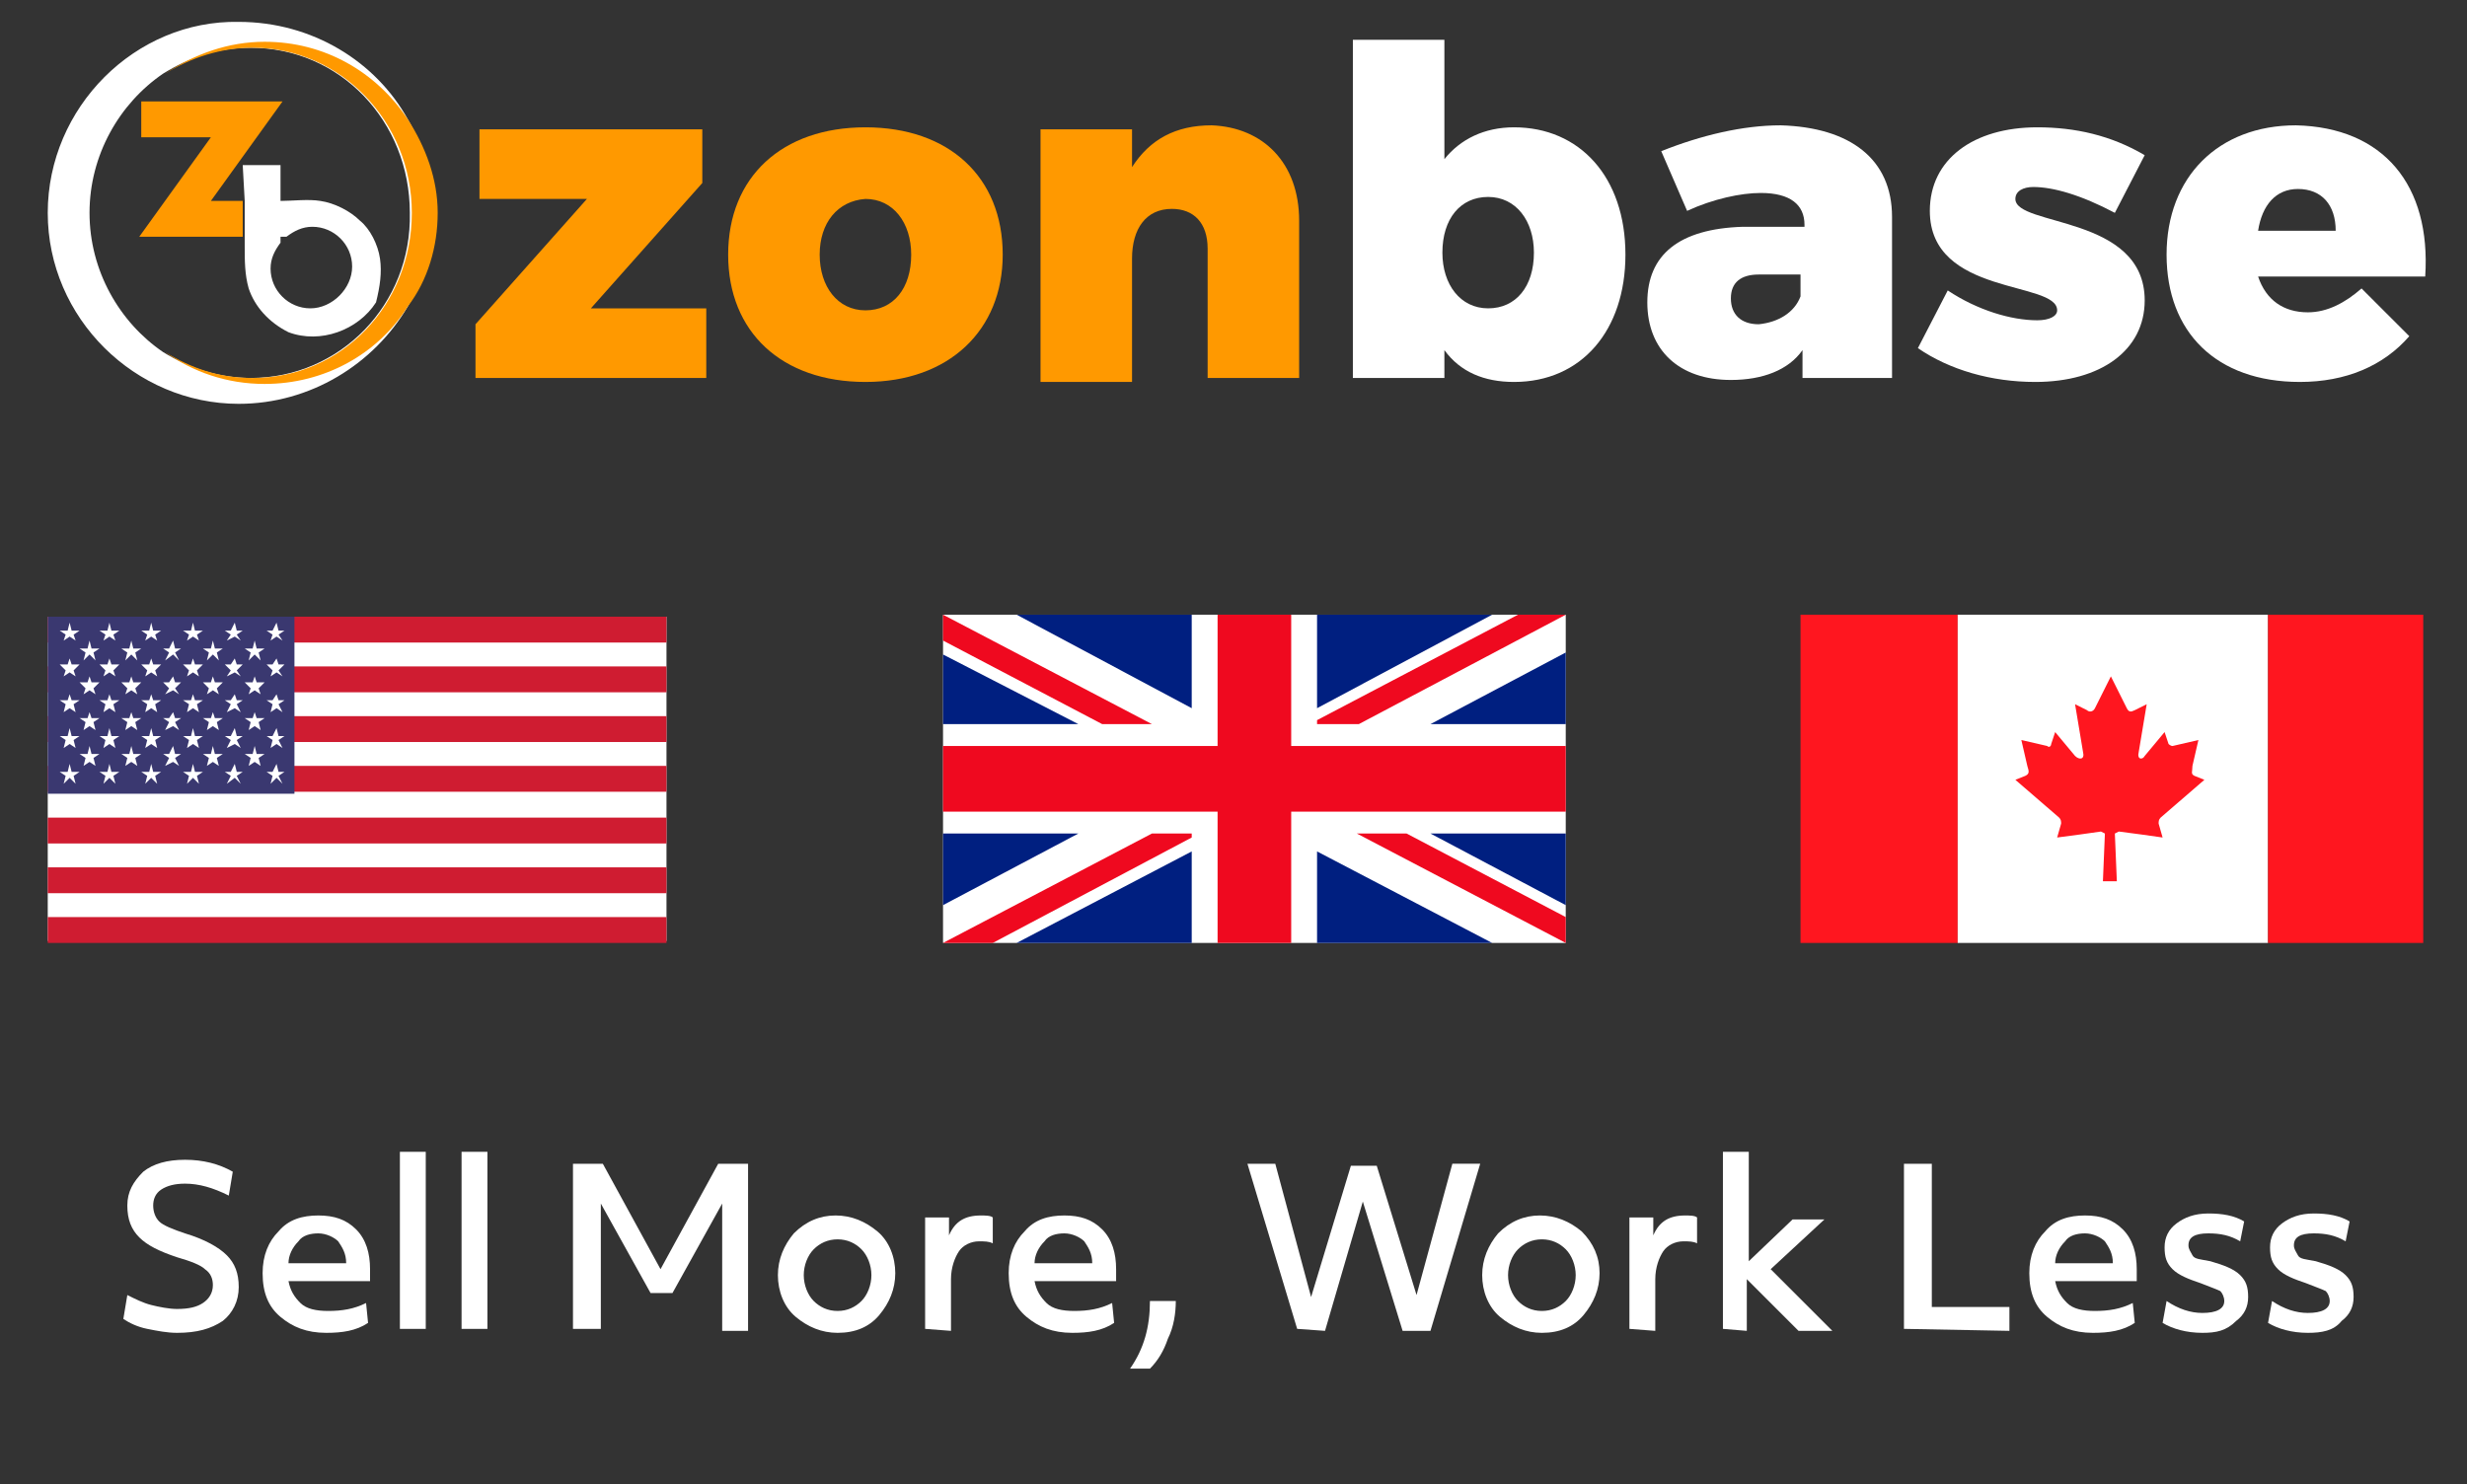 <?xml version="1.0" encoding="utf-8"?>
<!-- Generator: Adobe Illustrator 26.0.0, SVG Export Plug-In . SVG Version: 6.00 Build 0)  -->
<svg version="1.1" id="Layer_1" xmlns="http://www.w3.org/2000/svg" xmlns:xlink="http://www.w3.org/1999/xlink" x="0px" y="0px"
	 viewBox="0 0 124 74.6" style="enable-background:new 0 0 124 74.6;" xml:space="preserve">
<rect x="0" y="0" width="124" height="74.6" fill="#333333" stroke="none"/>
<style type="text/css">
	.st0{fill:#262626;}
	.st1{fill:#FF9900;}
	.st2{fill:#FFFFFF;}
	.st3{fill:#CF1C31;}
	.st4{fill:#3A3870;}
	.st5{fill:#EF091F;}
	.st6{fill:#001F80;}
	.st7{fill-rule:evenodd;clip-rule:evenodd;fill:#FF161F;}
	.st8{fill-rule:evenodd;clip-rule:evenodd;fill:#FFFFFF;}
</style>
<g>
	<g>
		<g>
			<path class="st0" d="M12.2,12.4L12.2,12.4L12.2,12.4L12.2,12.4z"/>
		</g>
		<polygon class="st1" points="12.2,10.1 12.2,11.9 7,11.9 10.6,6.9 7.1,6.9 7.1,5.1 14.2,5.1 10.6,10.1 		"/>
		<path class="st2" d="M19.1,13c-0.1-0.7-0.5-1.5-1-1.9c-0.5-0.5-1.3-0.9-2-1c-0.6-0.1-1.4,0-2,0V8.3h-1.9l0.1,1.8l0,0v1.8l0,0
			c0,0.2,0,0.4,0,0.5l0,0l0,0l0,0c0,0.7,0,1.4,0.2,2.1c0.3,0.9,1,1.7,2,2.2c1.6,0.6,3.5-0.1,4.4-1.5C19.1,14.4,19.2,13.7,19.1,13z
			 M15.6,15.5c-1.1,0-2-0.9-2-2c0-0.5,0.2-0.9,0.5-1.3c0-0.2,0-0.3,0-0.3c0.1,0,0.2,0,0.3,0c0.4-0.3,0.8-0.5,1.3-0.5
			c1.1,0,2,0.9,2,2S16.7,15.5,15.6,15.5z"/>
		<path class="st0" d="M12.2,12.4L12.2,12.4L12.2,12.4L12.2,12.4z"/>
	</g>
	<path class="st2" d="M20.5,6c-1.6-2.9-4.8-4.9-8.5-4.9C6.8,1,2.4,5.4,2.4,10.7s4.4,9.6,9.6,9.6c3.6,0,6.8-2,8.5-4.9
		c0.8-1.4,1.3-3,1.3-4.7S21.3,7.4,20.5,6z M12.6,19c-1.6,0-3.1-0.5-4.4-1.3l0,0c-2.2-1.5-3.7-4.1-3.7-7s1.5-5.5,3.7-7l0,0
		c1.3-0.8,2.7-1.3,4.4-1.3c4.5,0,8,3.7,8,8.3C20.7,15.3,17.1,19,12.6,19z"/>
	<path class="st1" d="M22,10.7c0,1.7-0.5,3.4-1.5,4.7c-1.5,2.4-4.2,3.9-7.2,3.9c-1.9,0-3.6-0.6-5-1.6C9.6,18.5,11,19,12.7,19
		c4.5,0,8-3.7,8-8.3s-3.6-8.3-8-8.3c-1.6,0-3.1,0.5-4.4,1.3c1.5-1,3.2-1.6,5-1.6c3,0,5.6,1.5,7.2,3.9C21.4,7.4,22,9,22,10.7z"/>
</g>
<g>
	<path class="st1" d="M29.7,15.5h5.8V19H23.9v-2.7l5.6-6.3h-5.4V6.5h11.2v2.7L29.7,15.5z"/>
	<path class="st1" d="M50.4,12.8c0,3.8-2.7,6.4-6.9,6.4s-6.9-2.5-6.9-6.4s2.7-6.4,6.9-6.4C47.7,6.4,50.4,8.9,50.4,12.8z M41.2,12.8
		c0,1.6,0.9,2.8,2.3,2.8s2.3-1.1,2.3-2.8c0-1.6-0.9-2.8-2.3-2.8C42.1,10.1,41.2,11.2,41.2,12.8z"/>
	<path class="st1" d="M65.3,11.1V19h-4.6v-6.5c0-1.3-0.7-2-1.8-2c-1.3,0-2,1-2,2.5v6.2h-4.6V6.5h4.6v1.9c0.9-1.4,2.2-2.1,4-2.1
		C63.5,6.4,65.3,8.2,65.3,11.1z"/>
	<path class="st2" d="M81.7,12.8c0,3.8-2.2,6.4-5.6,6.4c-1.5,0-2.7-0.5-3.5-1.6V19H68V2h4.6v6c0.8-1,2-1.6,3.5-1.6
		C79.4,6.4,81.7,8.9,81.7,12.8z M77.1,12.7c0-1.6-0.9-2.8-2.3-2.8s-2.3,1.1-2.3,2.8c0,1.6,0.9,2.8,2.3,2.8S77.1,14.4,77.1,12.7z"/>
	<path class="st2" d="M95.1,10.9V19h-4.5v-1.4c-0.7,1-2,1.5-3.6,1.5c-2.6,0-4.2-1.5-4.2-3.9s1.6-3.7,4.8-3.8h3.1v-0.1
		c0-1-0.7-1.6-2.2-1.6c-1,0-2.4,0.3-3.7,0.9l-1.3-3c2-0.8,4.1-1.3,6-1.3C93,6.4,95.1,8,95.1,10.9z M90.5,14.9v-1.1h-2.1
		c-0.9,0-1.4,0.4-1.4,1.2s0.5,1.3,1.4,1.3C89.4,16.2,90.2,15.7,90.5,14.9z"/>
	<path class="st2" d="M107.8,7.8l-1.5,2.9c-1.7-0.9-3.1-1.3-4.1-1.3c-0.5,0-0.9,0.2-0.9,0.6c0,1.4,6.5,0.8,6.5,5.1
		c0,2.5-2.2,4.1-5.5,4.1c-2.2,0-4.3-0.6-5.9-1.7l1.5-2.9c1.5,1,3.2,1.5,4.5,1.5c0.6,0,1-0.2,1-0.5c0-1.5-6.4-0.7-6.4-5
		c0-2.6,2.2-4.2,5.4-4.2C104.3,6.4,106.1,6.8,107.8,7.8z"/>
	<path class="st2" d="M121.9,13.9h-8.4c0.4,1.2,1.3,1.8,2.5,1.8c1,0,1.9-0.5,2.7-1.2l2.4,2.4c-1.3,1.5-3.2,2.3-5.5,2.3
		c-4.2,0-6.7-2.5-6.7-6.4s2.6-6.5,6.5-6.5C119.8,6.4,122.2,9.3,121.9,13.9z M117.4,11.6c0-1.3-0.7-2.1-1.9-2.1c-1.1,0-1.8,0.8-2,2.1
		H117.4z"/>
</g>
<g>
	<rect x="2.4" y="31" class="st2" width="31.1" height="16.3"/>
	<rect x="2.4" y="31" class="st3" width="31.1" height="1.3"/>
	<rect x="2.4" y="33.5" class="st3" width="31.1" height="1.3"/>
	<rect x="2.4" y="36" class="st3" width="31.1" height="1.3"/>
	<rect x="2.4" y="38.5" class="st3" width="31.1" height="1.3"/>
	<rect x="2.4" y="41.1" class="st3" width="31.1" height="1.3"/>
	<rect x="2.4" y="43.6" class="st3" width="31.1" height="1.3"/>
	<rect x="2.4" y="46.1" class="st3" width="31.1" height="1.3"/>
	<rect x="2.4" y="31" class="st4" width="12.4" height="8.9"/>
	<g>
		<polygon class="st2" points="3.5,31.3 3.6,31.7 4,31.7 3.7,31.9 3.8,32.2 3.5,32 3.2,32.2 3.3,31.9 3,31.7 3.4,31.7 		"/>
		<polygon class="st2" points="4.5,32.2 4.6,32.6 5,32.6 4.7,32.8 4.8,33.2 4.5,32.9 4.2,33.2 4.3,32.8 4,32.6 4.4,32.6 		"/>
		<polygon class="st2" points="4.5,34 4.6,34.3 5,34.3 4.7,34.6 4.8,34.9 4.5,34.7 4.2,34.9 4.3,34.6 4,34.3 4.4,34.3 		"/>
		<polygon class="st2" points="4.5,35.8 4.6,36.1 5,36.1 4.7,36.3 4.8,36.7 4.5,36.5 4.2,36.7 4.3,36.3 4,36.1 4.4,36.1 		"/>
		<polygon class="st2" points="4.5,37.5 4.6,37.9 5,37.9 4.7,38.1 4.8,38.5 4.5,38.3 4.2,38.5 4.3,38.1 4,37.9 4.4,37.9 		"/>
		<polygon class="st2" points="6.6,32.2 6.7,32.6 7.1,32.6 6.8,32.8 6.9,33.2 6.6,32.9 6.3,33.2 6.4,32.8 6.1,32.6 6.5,32.6 		"/>
		<polygon class="st2" points="6.6,34 6.7,34.3 7.1,34.3 6.8,34.6 6.9,34.9 6.6,34.7 6.3,34.9 6.4,34.6 6.1,34.3 6.5,34.3 		"/>
		<polygon class="st2" points="6.6,35.8 6.7,36.1 7.1,36.1 6.8,36.3 6.9,36.7 6.6,36.5 6.3,36.7 6.4,36.3 6.1,36.1 6.5,36.1 		"/>
		<polygon class="st2" points="6.6,37.5 6.7,37.9 7.1,37.9 6.8,38.1 6.9,38.5 6.6,38.3 6.3,38.5 6.4,38.1 6.1,37.9 6.5,37.9 		"/>
		<polygon class="st2" points="8.7,32.2 8.8,32.6 9.1,32.6 8.8,32.8 9,33.2 8.7,32.9 8.3,33.2 8.5,32.8 8.2,32.6 8.5,32.6 		"/>
		<polygon class="st2" points="8.7,34 8.8,34.3 9.1,34.3 8.8,34.6 9,34.9 8.7,34.7 8.3,34.9 8.5,34.6 8.2,34.3 8.5,34.3 		"/>
		<polygon class="st2" points="8.7,35.8 8.8,36.1 9.1,36.1 8.8,36.3 9,36.7 8.7,36.5 8.3,36.7 8.5,36.3 8.2,36.1 8.5,36.1 		"/>
		<polygon class="st2" points="8.7,37.5 8.8,37.9 9.1,37.9 8.8,38.1 9,38.5 8.7,38.3 8.3,38.5 8.5,38.1 8.2,37.9 8.5,37.9 		"/>
		<polygon class="st2" points="10.7,32.2 10.8,32.6 11.2,32.6 10.9,32.8 11,33.2 10.7,32.9 10.4,33.2 10.5,32.8 10.2,32.6 
			10.6,32.6 		"/>
		<polygon class="st2" points="10.7,34 10.8,34.3 11.2,34.3 10.9,34.6 11,34.9 10.7,34.7 10.4,34.9 10.5,34.6 10.2,34.3 10.6,34.3 
					"/>
		<polygon class="st2" points="10.7,35.8 10.8,36.1 11.2,36.1 10.9,36.3 11,36.7 10.7,36.5 10.4,36.7 10.5,36.3 10.2,36.1 
			10.6,36.1 		"/>
		<polygon class="st2" points="10.7,37.5 10.8,37.9 11.2,37.9 10.9,38.1 11,38.5 10.7,38.3 10.4,38.5 10.5,38.1 10.2,37.9 
			10.6,37.9 		"/>
		<polygon class="st2" points="12.8,32.2 12.9,32.6 13.3,32.6 13,32.8 13.1,33.2 12.8,32.9 12.5,33.2 12.6,32.8 12.3,32.6 
			12.7,32.6 		"/>
		<polygon class="st2" points="12.8,34 12.9,34.3 13.3,34.3 13,34.6 13.1,34.9 12.8,34.7 12.5,34.9 12.6,34.6 12.3,34.3 12.7,34.3 
					"/>
		<polygon class="st2" points="12.8,35.8 12.9,36.1 13.3,36.1 13,36.3 13.1,36.7 12.8,36.5 12.5,36.7 12.6,36.3 12.3,36.1 
			12.7,36.1 		"/>
		<polygon class="st2" points="12.8,37.5 12.9,37.9 13.3,37.9 13,38.1 13.1,38.5 12.8,38.3 12.5,38.5 12.6,38.1 12.3,37.9 
			12.7,37.9 		"/>
		<polygon class="st2" points="3.5,33.1 3.6,33.4 4,33.4 3.7,33.7 3.8,34 3.5,33.8 3.2,34 3.3,33.7 3,33.4 3.4,33.4 		"/>
		<polygon class="st2" points="3.5,34.9 3.6,35.2 4,35.2 3.7,35.4 3.8,35.8 3.5,35.6 3.2,35.8 3.3,35.4 3,35.2 3.4,35.2 		"/>
		<polygon class="st2" points="3.5,36.6 3.6,37 4,37 3.7,37.2 3.8,37.6 3.5,37.4 3.2,37.6 3.3,37.2 3,37 3.4,37 		"/>
		<polygon class="st2" points="3.5,38.4 3.6,38.8 4,38.8 3.7,39 3.8,39.4 3.5,39.1 3.2,39.4 3.3,39 3,38.8 3.4,38.8 		"/>
		<polygon class="st2" points="5.5,31.3 5.6,31.7 6,31.7 5.7,31.9 5.8,32.2 5.5,32 5.2,32.2 5.3,31.9 5,31.7 5.4,31.7 		"/>
		<polygon class="st2" points="5.5,33.1 5.6,33.4 6,33.4 5.7,33.7 5.8,34 5.5,33.8 5.2,34 5.3,33.7 5,33.4 5.4,33.4 		"/>
		<polygon class="st2" points="5.5,34.9 5.6,35.2 6,35.2 5.7,35.4 5.8,35.8 5.5,35.6 5.2,35.8 5.3,35.4 5,35.2 5.4,35.2 		"/>
		<polygon class="st2" points="5.5,36.6 5.6,37 6,37 5.7,37.2 5.8,37.6 5.5,37.4 5.2,37.6 5.3,37.2 5,37 5.4,37 		"/>
		<polygon class="st2" points="5.5,38.4 5.6,38.8 6,38.8 5.7,39 5.8,39.4 5.5,39.1 5.2,39.4 5.3,39 5,38.8 5.4,38.8 		"/>
		<polygon class="st2" points="7.6,31.3 7.7,31.7 8.1,31.7 7.8,31.9 7.9,32.2 7.6,32 7.3,32.2 7.4,31.9 7.1,31.7 7.5,31.7 		"/>
		<polygon class="st2" points="7.6,33.1 7.7,33.4 8.1,33.4 7.8,33.7 7.9,34 7.6,33.8 7.3,34 7.4,33.7 7.1,33.4 7.5,33.4 		"/>
		<polygon class="st2" points="7.6,34.9 7.7,35.2 8.1,35.2 7.8,35.4 7.9,35.8 7.6,35.6 7.3,35.8 7.4,35.4 7.1,35.2 7.5,35.2 		"/>
		<polygon class="st2" points="7.6,36.6 7.7,37 8.1,37 7.8,37.2 7.9,37.6 7.6,37.4 7.3,37.6 7.4,37.2 7.1,37 7.5,37 		"/>
		<polygon class="st2" points="7.6,38.4 7.7,38.8 8.1,38.8 7.8,39 7.9,39.4 7.6,39.1 7.3,39.4 7.4,39 7.1,38.8 7.5,38.8 		"/>
		<polygon class="st2" points="9.7,31.3 9.8,31.7 10.2,31.7 9.9,31.9 10,32.2 9.7,32 9.4,32.2 9.5,31.9 9.2,31.7 9.6,31.7 		"/>
		<polygon class="st2" points="9.7,33.1 9.8,33.4 10.2,33.4 9.9,33.7 10,34 9.7,33.8 9.4,34 9.5,33.7 9.2,33.4 9.6,33.4 		"/>
		<polygon class="st2" points="9.7,34.9 9.8,35.2 10.2,35.2 9.9,35.4 10,35.8 9.7,35.6 9.4,35.8 9.5,35.4 9.2,35.2 9.6,35.2 		"/>
		<polygon class="st2" points="9.7,36.6 9.8,37 10.2,37 9.9,37.2 10,37.6 9.7,37.4 9.4,37.6 9.5,37.2 9.2,37 9.6,37 		"/>
		<polygon class="st2" points="9.7,38.4 9.8,38.8 10.2,38.8 9.9,39 10,39.4 9.7,39.1 9.4,39.4 9.5,39 9.2,38.8 9.6,38.8 		"/>
		<polygon class="st2" points="11.8,31.3 11.9,31.7 12.2,31.7 11.9,31.9 12.1,32.2 11.8,32 11.4,32.2 11.6,31.9 11.3,31.7 
			11.6,31.7 		"/>
		<polygon class="st2" points="11.8,33.1 11.9,33.4 12.2,33.4 11.9,33.7 12.1,34 11.8,33.8 11.4,34 11.6,33.7 11.3,33.4 11.6,33.4 
					"/>
		<polygon class="st2" points="11.8,34.9 11.9,35.2 12.2,35.2 11.9,35.4 12.1,35.8 11.8,35.6 11.4,35.8 11.6,35.4 11.3,35.2 
			11.6,35.2 		"/>
		<polygon class="st2" points="11.8,36.6 11.9,37 12.2,37 11.9,37.2 12.1,37.6 11.8,37.4 11.4,37.6 11.6,37.2 11.3,37 11.6,37 		"/>
		<polygon class="st2" points="11.8,38.4 11.9,38.8 12.2,38.8 11.9,39 12.1,39.4 11.8,39.1 11.4,39.4 11.6,39 11.3,38.8 11.6,38.8 
					"/>
		<polygon class="st2" points="13.9,31.3 14,31.7 14.3,31.7 14,31.9 14.2,32.2 13.9,32 13.6,32.2 13.7,31.9 13.4,31.7 13.7,31.7 		
			"/>
		<polygon class="st2" points="13.9,33.1 14,33.4 14.3,33.4 14,33.7 14.2,34 13.9,33.8 13.6,34 13.7,33.7 13.4,33.4 13.7,33.4 		"/>
		<polygon class="st2" points="13.9,34.9 14,35.2 14.3,35.2 14,35.4 14.2,35.8 13.9,35.6 13.6,35.8 13.7,35.4 13.4,35.2 13.7,35.2 
					"/>
		<polygon class="st2" points="13.9,36.6 14,37 14.3,37 14,37.2 14.2,37.6 13.9,37.4 13.6,37.6 13.7,37.2 13.4,37 13.7,37 		"/>
		<polygon class="st2" points="13.9,38.4 14,38.8 14.3,38.8 14,39 14.2,39.4 13.9,39.1 13.6,39.4 13.7,39 13.4,38.8 13.7,38.8 		"/>
	</g>
</g>
<g>
	<g>
		<rect x="47.4" y="30.9" class="st2" width="31.3" height="16.5"/>
		<polygon class="st5" points="78.7,37.5 64.9,37.5 64.9,30.9 61.2,30.9 61.2,37.5 47.4,37.5 47.4,40.8 61.2,40.8 61.2,47.4 
			64.9,47.4 64.9,40.8 78.7,40.8 		"/>
	</g>
	<g>
		<polygon class="st6" points="47.4,32.9 47.4,36.4 54.2,36.4 		"/>
		<polygon class="st6" points="51.2,30.9 51.1,30.9 59.9,35.6 59.9,30.9 		"/>
		<polygon class="st5" points="57.9,36.4 47.4,30.9 47.4,32.2 55.4,36.4 		"/>
		<polygon class="st5" points="68.2,41.9 78.7,47.4 78.7,46.1 70.7,41.9 		"/>
	</g>
	<g>
		<polygon class="st6" points="47.4,45.5 47.4,41.9 54.2,41.9 		"/>
		<polygon class="st6" points="51.2,47.4 51.1,47.4 59.9,42.8 59.9,47.4 		"/>
		<polygon class="st5" points="57.9,41.9 47.4,47.4 49.9,47.4 59.9,42.1 59.9,41.9 		"/>
	</g>
	<g>
		<polygon class="st6" points="78.7,32.8 78.7,36.4 71.9,36.4 		"/>
		<polygon class="st6" points="74.9,30.9 75,30.9 66.2,35.6 66.2,30.9 		"/>
		<polygon class="st5" points="78.7,30.9 76.3,30.9 66.2,36.2 66.2,36.4 68.3,36.4 		"/>
	</g>
	<g>
		<polygon class="st6" points="78.7,45.5 78.7,41.9 71.9,41.9 		"/>
		<polygon class="st6" points="74.9,47.4 75,47.4 66.2,42.8 66.2,47.4 		"/>
	</g>
</g>
<g>
	<g>
		<polygon class="st7" points="90.5,30.9 90.5,47.4 98.4,47.4 98.4,30.9 		"/>
		<polygon class="st8" points="98.4,30.9 98.4,47.4 114,47.4 114,30.9 		"/>
		<polygon class="st7" points="121.8,30.9 114,30.9 114,47.4 121.8,47.4 		"/>
	</g>
	<path class="st7" d="M106.2,44.3h0.2l-0.1-2.4l0.2-0.1c0.8,0.1,1.5,0.2,2.2,0.3l-0.2-0.7c0-0.1,0-0.2,0.1-0.3l2.2-1.9l-0.5-0.2
		c-0.2-0.1-0.1-0.2-0.1-0.5l0.3-1.3l-1.3,0.3c-0.1,0-0.2-0.1-0.2-0.1l-0.2-0.6l-1,1.2c-0.1,0.2-0.4,0.2-0.3-0.2l0.4-2.4l-0.6,0.3
		c-0.2,0.1-0.3,0.1-0.4-0.1l-0.8-1.6l-0.8,1.6c-0.1,0.2-0.3,0.2-0.4,0.1l-0.6-0.3l0.4,2.4c0.1,0.4-0.2,0.4-0.4,0.2l-1-1.2l-0.2,0.6
		c0,0.1-0.1,0.2-0.2,0.1l-1.3-0.3l0.3,1.3c0.1,0.3,0.1,0.4-0.1,0.5l-0.5,0.2l2.2,1.9c0.1,0.1,0.1,0.2,0.1,0.3l-0.2,0.7
		c0.8-0.1,1.5-0.2,2.2-0.3l0.2,0.1l-0.1,2.4H106.2L106.2,44.3z"/>
</g>
<g>
	<path class="st2" d="M8.9,67c-0.5,0-1-0.1-1.5-0.2s-0.9-0.3-1.2-0.5l0.2-1.2c0.4,0.2,0.8,0.4,1.2,0.5s0.9,0.2,1.3,0.2
		c0.6,0,1-0.1,1.3-0.3c0.3-0.2,0.5-0.5,0.5-0.9c0-0.3-0.1-0.6-0.4-0.8c-0.2-0.2-0.7-0.4-1.4-0.6c-0.9-0.3-1.5-0.6-1.9-1
		s-0.6-0.9-0.6-1.6c0-0.7,0.3-1.2,0.8-1.7c0.5-0.4,1.2-0.6,2.1-0.6c0.9,0,1.7,0.2,2.4,0.6l-0.2,1.2c-0.8-0.4-1.5-0.6-2.2-0.6
		c-0.5,0-0.9,0.1-1.2,0.3s-0.4,0.5-0.4,0.8s0.1,0.6,0.3,0.8s0.7,0.4,1.3,0.6c1,0.3,1.7,0.7,2.1,1.1c0.4,0.4,0.6,0.9,0.6,1.6
		s-0.3,1.3-0.8,1.7C10.6,66.8,9.9,67,8.9,67z"/>
	<path class="st2" d="M16.4,67c-1,0-1.7-0.3-2.3-0.8S13.2,65,13.2,64c0-0.9,0.3-1.6,0.8-2.1c0.5-0.6,1.2-0.8,2-0.8
		c0.8,0,1.4,0.2,1.9,0.7s0.7,1.2,0.7,2c0,0.3,0,0.5,0,0.6h-4.1c0.1,0.5,0.3,0.8,0.6,1.1c0.3,0.3,0.8,0.4,1.4,0.4
		c0.7,0,1.3-0.1,1.9-0.4l0.1,1C17.9,66.9,17.2,67,16.4,67z M14.5,63.5h2.9c0-0.5-0.2-0.8-0.4-1.1c-0.2-0.2-0.6-0.4-1-0.4
		s-0.8,0.1-1,0.4C14.7,62.7,14.5,63.1,14.5,63.5z"/>
	<path class="st2" d="M20.1,66.8v-8.9h1.3v8.9C21.4,66.8,20.1,66.8,20.1,66.8z"/>
	<path class="st2" d="M23.2,66.8v-8.9h1.3v8.9C24.5,66.8,23.2,66.8,23.2,66.8z"/>
	<path class="st2" d="M28.8,66.8v-8.3h1.5l2.9,5.3l2.9-5.3h1.5v8.4h-1.3v-6.4L33.8,65h-1.1l-2.5-4.5v6.3H28.8z"/>
	<path class="st2" d="M42.1,67c-0.8,0-1.5-0.3-2.1-0.8s-0.9-1.3-0.9-2.1c0-0.8,0.3-1.5,0.8-2.1c0.6-0.6,1.3-0.9,2.1-0.9
		s1.5,0.3,2.1,0.8S45,63.2,45,64c0,0.8-0.3,1.5-0.8,2.1C43.7,66.7,43,67,42.1,67z M42.1,65.9c0.5,0,0.9-0.2,1.2-0.5
		c0.3-0.3,0.5-0.8,0.5-1.3s-0.2-1-0.5-1.3s-0.7-0.5-1.2-0.5s-0.9,0.2-1.2,0.5s-0.5,0.8-0.5,1.3s0.2,1,0.5,1.3
		C41.2,65.7,41.6,65.9,42.1,65.9z"/>
	<path class="st2" d="M46.5,66.8v-5.6h1.2v0.9c0.3-0.7,0.8-1,1.6-1c0.2,0,0.5,0,0.6,0.1l0,1.3c-0.2-0.1-0.4-0.1-0.7-0.1
		c-0.4,0-0.8,0.2-1,0.5s-0.4,0.8-0.4,1.4v2.6L46.5,66.8L46.5,66.8z"/>
	<path class="st2" d="M53.9,67c-1,0-1.7-0.3-2.3-0.8S50.7,65,50.7,64c0-0.9,0.3-1.6,0.8-2.1c0.5-0.6,1.2-0.8,2-0.8s1.4,0.2,1.9,0.7
		s0.7,1.2,0.7,2c0,0.3,0,0.5,0,0.6H52c0.1,0.5,0.3,0.8,0.6,1.1c0.3,0.3,0.8,0.4,1.4,0.4c0.7,0,1.3-0.1,1.9-0.4l0.1,1
		C55.4,66.9,54.7,67,53.9,67z M52,63.5h2.9c0-0.5-0.2-0.8-0.4-1.1c-0.2-0.2-0.6-0.4-1-0.4s-0.8,0.1-1,0.4C52.2,62.7,52,63.1,52,63.5
		z"/>
	<path class="st2" d="M57.8,68.8h-1c0.7-1,1-2.1,1-3.4h1.3c0,0.6-0.1,1.3-0.4,1.9C58.5,67.9,58.2,68.4,57.8,68.8z"/>
	<path class="st2" d="M65.2,66.8l-2.5-8.3h1.4l1.8,6.7l2-6.6h1.3l2,6.5l1.8-6.6h1.4l-2.5,8.4h-1.4l-2-6.5l-1.9,6.5L65.2,66.8
		L65.2,66.8z"/>
	<path class="st2" d="M77.5,67c-0.8,0-1.5-0.3-2.1-0.8s-0.9-1.3-0.9-2.1c0-0.8,0.3-1.5,0.8-2.1c0.6-0.6,1.3-0.9,2.1-0.9
		c0.8,0,1.5,0.3,2.1,0.8c0.6,0.6,0.9,1.3,0.9,2.1c0,0.8-0.3,1.5-0.8,2.1C79.1,66.7,78.4,67,77.5,67z M77.5,65.9
		c0.5,0,0.9-0.2,1.2-0.5c0.3-0.3,0.5-0.8,0.5-1.3s-0.2-1-0.5-1.3s-0.7-0.5-1.2-0.5s-0.9,0.2-1.2,0.5c-0.3,0.3-0.5,0.8-0.5,1.3
		s0.2,1,0.5,1.3C76.6,65.7,77,65.9,77.5,65.9z"/>
	<path class="st2" d="M81.9,66.8v-5.6h1.2v0.9c0.3-0.7,0.8-1,1.6-1c0.2,0,0.5,0,0.6,0.1l0,1.3c-0.2-0.1-0.4-0.1-0.7-0.1
		c-0.4,0-0.8,0.2-1,0.5s-0.4,0.8-0.4,1.4v2.6L81.9,66.8L81.9,66.8z"/>
	<path class="st2" d="M86.6,66.8v-8.9h1.3v5.5l2.2-2.1h1.6L89,63.8l3.1,3.1h-1.7l-2.6-2.6v2.6L86.6,66.8L86.6,66.8z"/>
	<path class="st2" d="M95.7,66.8v-8.3h1.4v7.2h3.9v1.2L95.7,66.8L95.7,66.8z"/>
	<path class="st2" d="M105.2,67c-1,0-1.7-0.3-2.3-0.8c-0.6-0.5-0.9-1.2-0.9-2.2c0-0.9,0.3-1.6,0.8-2.1c0.5-0.6,1.2-0.8,2-0.8
		s1.4,0.2,1.9,0.7s0.7,1.2,0.7,2c0,0.3,0,0.5,0,0.6h-4.1c0.1,0.5,0.3,0.8,0.6,1.1c0.3,0.3,0.8,0.4,1.4,0.4c0.7,0,1.3-0.1,1.9-0.4
		l0.1,1C106.7,66.9,106,67,105.2,67z M103.3,63.5h2.9c0-0.5-0.2-0.8-0.4-1.1c-0.2-0.2-0.6-0.4-1-0.4s-0.8,0.1-1,0.4
		C103.5,62.7,103.3,63.1,103.3,63.5z"/>
	<path class="st2" d="M110.7,67c-0.8,0-1.5-0.2-2-0.5l0.2-1.1c0.6,0.4,1.2,0.6,1.8,0.6c0.7,0,1.1-0.2,1.1-0.6c0-0.2-0.1-0.4-0.2-0.5
		c-0.2-0.1-0.5-0.2-1-0.4c-0.6-0.2-1.1-0.4-1.4-0.7c-0.3-0.3-0.4-0.6-0.4-1.1s0.2-0.9,0.6-1.2s0.9-0.5,1.6-0.5s1.3,0.1,1.8,0.4
		l-0.2,1c-0.5-0.3-1-0.4-1.6-0.4c-0.7,0-1,0.2-1,0.6c0,0.2,0.1,0.3,0.2,0.5s0.4,0.2,0.9,0.3c0.7,0.2,1.2,0.4,1.5,0.7
		c0.3,0.3,0.4,0.6,0.4,1.1s-0.2,0.9-0.6,1.2C111.9,66.9,111.4,67,110.7,67z"/>
	<path class="st2" d="M116,67c-0.8,0-1.5-0.2-2-0.5l0.2-1.1c0.6,0.4,1.2,0.6,1.8,0.6c0.7,0,1.1-0.2,1.1-0.6c0-0.2-0.1-0.4-0.2-0.5
		c-0.2-0.1-0.5-0.2-1-0.4c-0.6-0.2-1.1-0.4-1.4-0.7c-0.3-0.3-0.4-0.6-0.4-1.1s0.2-0.9,0.6-1.2s0.9-0.5,1.6-0.5s1.3,0.1,1.8,0.4
		l-0.2,1c-0.5-0.3-1-0.4-1.6-0.4c-0.7,0-1,0.2-1,0.6c0,0.2,0.1,0.3,0.2,0.5s0.4,0.2,0.9,0.3c0.7,0.2,1.2,0.4,1.5,0.7
		c0.3,0.3,0.4,0.6,0.4,1.1s-0.2,0.9-0.6,1.2C117.3,66.9,116.7,67,116,67z"/>
</g>
</svg>
